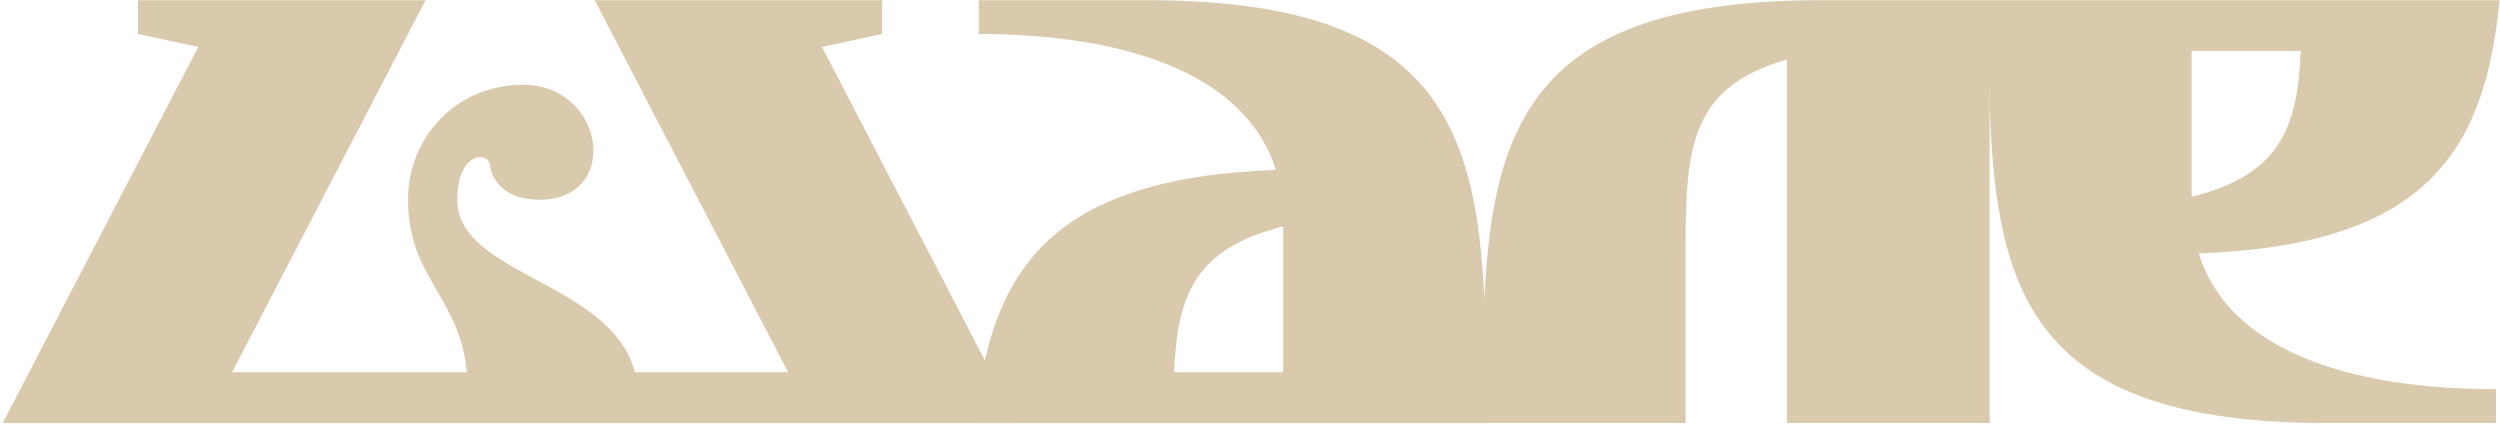 <?xml version="1.0" encoding="UTF-8"?> <svg xmlns="http://www.w3.org/2000/svg" width="838" height="142" viewBox="0 0 838 142" fill="none"><path d="M610.36 0.07C496.97 0.07 496.98 56.76 496.97 141.8H565V87.94C565 51.53 565.01 29.55 599.02 19.96V141.8H666.92V0.07H610.36Z" fill="#D9CAAD"></path><path d="M498.16 141.8C498.16 56.76 498.16 0.07 384.77 0.07H328.08V11.41C376.1 11.41 417.41 24.15 427.67 56.96C351.06 59.67 331.75 91.53 326.89 141.81H498.16V141.8ZM430.13 75.9V124.79H393.55C394.64 99.22 400.36 83.31 430.13 75.9Z" fill="#D9CAAD"></path><path d="M737.04 84.92C813.68 82.22 832.99 50.36 837.86 0.07H666.59C666.59 85.11 666.59 141.8 779.98 141.8H836.67V130.46C788.01 130.46 747.17 117.72 737.04 84.92ZM734.63 65.97V17.08H771.21C770.12 42.65 764.4 58.56 734.63 65.97Z" fill="#D9CAAD"></path><path d="M275.51 15.74L295.71 11.41V0.07H199.33L264.19 124.79H212.83C204.9 94.32 153.29 92.36 153.29 66.95C153.29 50.43 164.3 50.43 164.3 55.94C164.3 55.94 165.6 66.95 180.82 66.95C208.35 66.95 202.84 28.41 175.31 28.41C153.29 28.41 136.77 45.69 136.77 66.95C136.77 93.2 154.01 99.19 156.5 124.79H77.78L142.64 0.07H46.26V11.41L66.46 15.74L0.91 141.81H341.07L275.52 15.74H275.51Z" fill="#D9CAAD"></path></svg> 